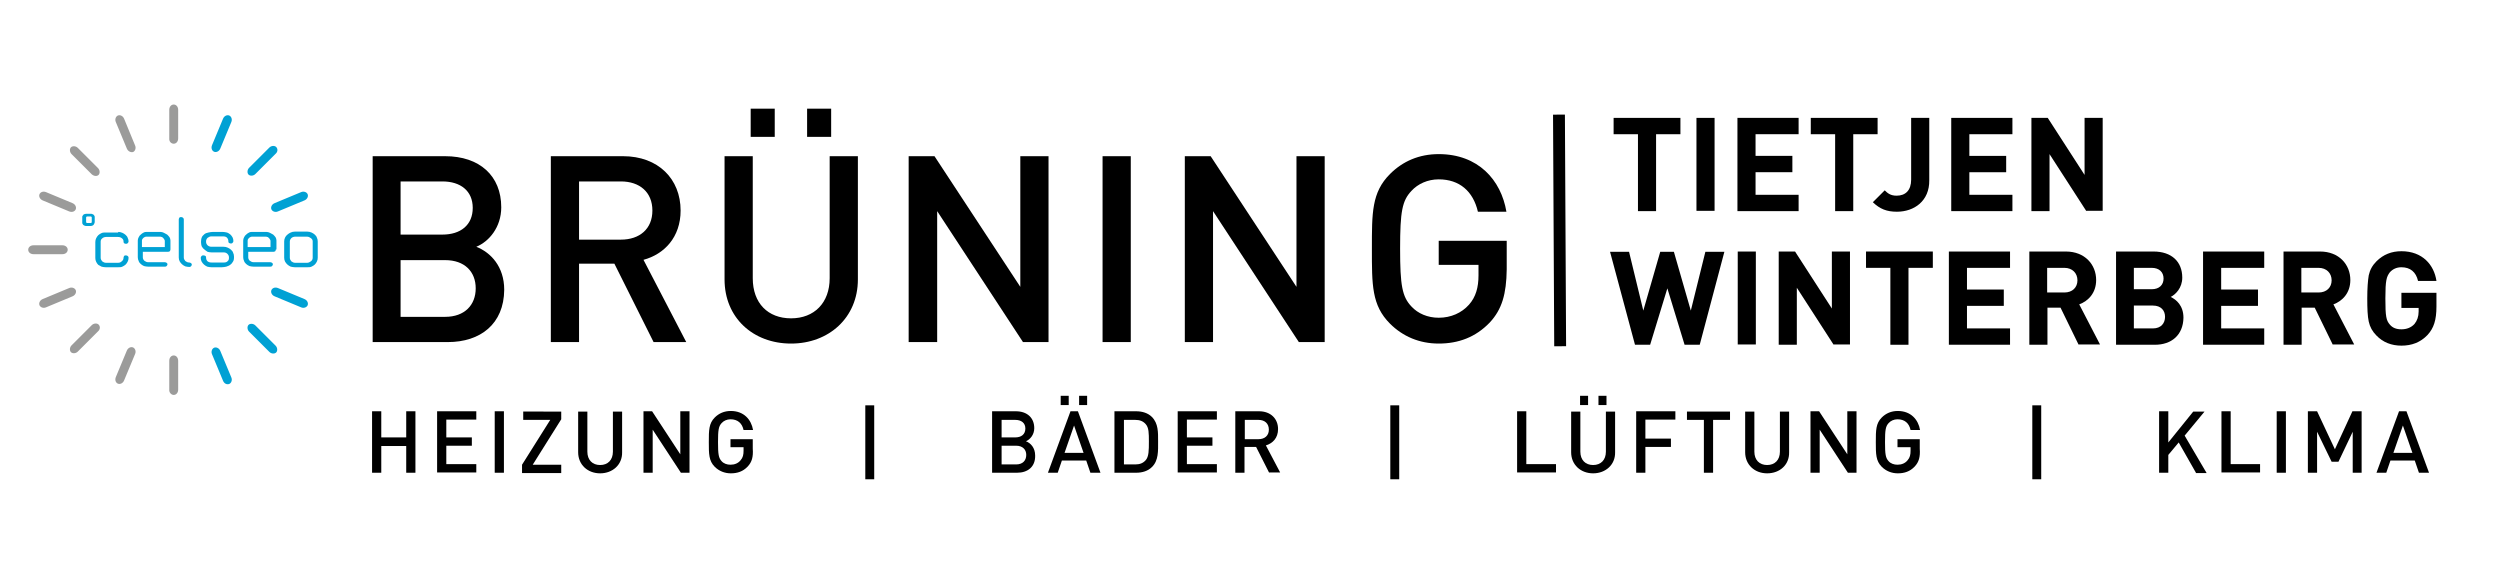 <?xml version="1.0" encoding="UTF-8"?>
<svg xmlns="http://www.w3.org/2000/svg" xmlns:xlink="http://www.w3.org/1999/xlink" version="1.1" id="Ebene_1" x="0px" y="0px" viewBox="0 0 841.9 197.6" style="enable-background:new 0 0 841.9 197.6;" xml:space="preserve">
<style type="text/css">
	.st0{fill:#00A1D4;}
	.st1{fill:#9B9B9A;}
	.st2{fill:none;stroke:#000000;stroke-width:4;stroke-miterlimit:10;}
</style>
<g>
	<g>
		<path d="M150.8,115.2h-25.3V52.6h24.4c11.6,0,18.9,6.6,18.9,17.2c0,6.8-4.2,11.6-8.4,13.3c4.8,1.9,9.4,6.6,9.4,14.5    C169.7,109.1,161.8,115.2,150.8,115.2z M149,61.1h-14.1v17.9H149c6.1,0,10.2-3.2,10.2-9C159.2,64.3,155.1,61.1,149,61.1z     M149.9,87.6h-15v19.1h15c6.6,0,10.3-4,10.3-9.6S156.5,87.6,149.9,87.6z"></path>
		<path d="M220.1,115.2l-13.2-26.4H195v26.4h-9.5V52.6h24.3c11.9,0,19.4,7.7,19.4,18.3c0,9-5.5,14.7-12.5,16.6l14.4,27.7H220.1z     M209.1,61.1H195v19.6h14.1c6.3,0,10.6-3.6,10.6-9.8S215.4,61.1,209.1,61.1z"></path>
		<path d="M266.4,115.7c-12.8,0-22.4-8.7-22.4-21.6V52.6h9.5v41.1c0,8.4,5.1,13.5,12.9,13.5c7.8,0,13-5.2,13-13.5V52.6h9.5v41.5    C288.9,107,279.1,115.7,266.4,115.7z M252.8,46.1v-9.5h8.1v9.5H252.8z M271.8,46.1v-9.5h8.1v9.5H271.8z"></path>
		<path d="M344.5,115.2l-28.9-44.1v44.1H306V52.6h8.7l28.9,44v-44h9.5v62.6H344.5z"></path>
		<path d="M371.3,115.2V52.6h9.5v62.6H371.3z"></path>
		<path d="M437.4,115.2l-28.9-44.1v44.1h-9.5V52.6h8.7l28.9,44v-44h9.5v62.6H437.4z"></path>
		<path d="M501.7,108.6c-4.8,5-10.6,7.1-17.2,7.1c-6.5,0-12.1-2.4-16.4-6.7c-6.2-6.2-6.1-13.1-6.1-25.2c0-12.1-0.1-19,6.1-25.2    c4.3-4.3,9.8-6.7,16.4-6.7c13.3,0,21,8.7,22.8,19.4h-9.6c-1.6-6.9-6.2-10.9-13.2-10.9c-3.7,0-7,1.5-9.2,3.9    c-3.1,3.3-3.8,6.9-3.8,19.4s0.7,16.2,3.8,19.5c2.2,2.4,5.5,3.8,9.2,3.8c4.1,0,7.7-1.6,10.2-4.4c2.3-2.6,3.2-5.8,3.2-9.9v-3.5    h-13.4v-8.1h22.9v9.6C507.3,99,505.8,104.2,501.7,108.6z"></path>
	</g>
</g>
<path class="st0" d="M30.9,73.3c0-0.1,0-0.2-0.1-0.3c-0.1-0.1-0.2-0.1-0.3-0.1h-1.1c-0.1,0-0.2,0-0.3,0.1c-0.1,0.1-0.1,0.2-0.1,0.3  v1.4c0,0.1,0,0.2,0.1,0.3c0.1,0.1,0.2,0.1,0.3,0.1h1.1c0.1,0,0.3,0,0.3-0.1c0.1-0.1,0.1-0.2,0.1-0.3V73.3z M31.8,75  c0,0.2,0,0.3-0.1,0.4c-0.1,0.1-0.1,0.3-0.3,0.4c-0.1,0.1-0.2,0.2-0.4,0.2c-0.1,0.1-0.3,0.1-0.5,0.1h-1.5c-0.2,0-0.3,0-0.5-0.1  c-0.1-0.1-0.3-0.1-0.4-0.2c-0.1-0.1-0.2-0.2-0.3-0.4c-0.1-0.1-0.1-0.3-0.1-0.4v-1.9c0-0.2,0-0.3,0.1-0.4c0.1-0.1,0.2-0.3,0.3-0.4  c0.1-0.1,0.2-0.2,0.4-0.2C28.8,72,29,72,29.1,72h1.5c0.2,0,0.3,0,0.5,0.1c0.2,0.1,0.3,0.1,0.4,0.2c0.1,0.1,0.2,0.2,0.3,0.4  c0.1,0.1,0.1,0.3,0.1,0.4V75z"></path>
<path class="st0" d="M39.8,78.1c0.5,0,0.9,0.1,1.4,0.3c0.4,0.2,0.8,0.4,1.1,0.7c0.3,0.3,0.6,0.6,0.7,1c0.2,0.4,0.3,0.8,0.3,1.2  c0,0.2-0.1,0.4-0.3,0.6c-0.2,0.2-0.4,0.2-0.6,0.2c-0.3,0-0.5-0.1-0.6-0.2c-0.2-0.2-0.2-0.3-0.2-0.6c0-0.5-0.2-0.8-0.6-1.1  c-0.4-0.3-0.8-0.4-1.3-0.4h-4c-0.5,0-1,0.2-1.3,0.5c-0.4,0.3-0.5,0.7-0.5,1.1v5.4c0,0.5,0.2,0.8,0.5,1.2c0.4,0.3,0.8,0.5,1.3,0.5h4  c0.5,0,0.9-0.1,1.3-0.5c0.4-0.3,0.6-0.7,0.6-1.2c0-0.2,0.1-0.4,0.2-0.6c0.2-0.2,0.4-0.2,0.6-0.2c0.2,0,0.4,0.1,0.6,0.2  c0.2,0.2,0.3,0.3,0.3,0.6c0,0.5-0.1,0.9-0.3,1.3c-0.2,0.4-0.4,0.7-0.7,1c-0.3,0.3-0.7,0.5-1.1,0.7c-0.4,0.2-0.9,0.2-1.4,0.2h-4.2  c-0.5,0-1-0.1-1.4-0.2c-0.4-0.2-0.8-0.4-1.1-0.6c-0.3-0.3-0.5-0.6-0.7-1c-0.2-0.4-0.3-0.8-0.3-1.3v-5.4c0-0.5,0.1-0.9,0.3-1.3  c0.2-0.4,0.4-0.7,0.7-1c0.3-0.3,0.7-0.5,1.1-0.7c0.4-0.2,0.9-0.2,1.4-0.2h0.1H39.8z"></path>
<path class="st0" d="M47.9,83.2h7.6v-2.1c0-0.2-0.1-0.3-0.2-0.5c-0.1-0.2-0.2-0.3-0.4-0.5c-0.1-0.1-0.3-0.3-0.5-0.3  c-0.2-0.1-0.4-0.1-0.6-0.1h-4.4c-0.2,0-0.4,0-0.6,0.1c-0.2,0.1-0.4,0.2-0.5,0.3c-0.1,0.1-0.3,0.3-0.4,0.5c-0.1,0.2-0.1,0.3-0.1,0.5  V83.2z M57.4,84c0,0.2-0.1,0.4-0.2,0.6c-0.2,0.1-0.4,0.2-0.6,0.2h-8.5v1.9c0,0.4,0.2,0.8,0.5,1.1c0.4,0.3,0.8,0.5,1.3,0.5h5.6  c0.2,0,0.5,0.1,0.6,0.2c0.2,0.1,0.3,0.3,0.3,0.5c0,0.2-0.1,0.4-0.3,0.6c-0.2,0.2-0.4,0.2-0.6,0.2h-5.6c-0.5,0-1-0.1-1.4-0.2  c-0.4-0.2-0.8-0.4-1.1-0.7c-0.3-0.3-0.6-0.6-0.7-1c-0.2-0.4-0.3-0.8-0.3-1.3V81c0-0.4,0.1-0.7,0.3-1.1c0.2-0.4,0.4-0.7,0.7-0.9  c0.3-0.3,0.6-0.5,1-0.7c0.4-0.2,0.7-0.2,1.1-0.2H54c0.4,0,0.8,0.1,1.2,0.3c0.4,0.2,0.8,0.4,1.1,0.6c0.3,0.3,0.6,0.6,0.8,0.9  c0.2,0.4,0.3,0.7,0.3,1.1V84z"></path>
<path class="st0" d="M63.8,89.9c-0.5,0-1-0.1-1.4-0.2c-0.4-0.2-0.8-0.4-1.1-0.7c-0.3-0.3-0.6-0.6-0.8-1c-0.2-0.4-0.3-0.8-0.3-1.3  V73.9c0-0.2,0.1-0.4,0.2-0.6c0.2-0.2,0.4-0.2,0.6-0.2c0.2,0,0.5,0.1,0.6,0.2c0.2,0.2,0.3,0.3,0.3,0.6v12.8c0,0.5,0.2,0.8,0.5,1.2  c0.4,0.3,0.8,0.5,1.3,0.5c0.2,0,0.5,0.1,0.6,0.2c0.2,0.1,0.3,0.3,0.3,0.5c0,0.2-0.1,0.4-0.3,0.6C64.2,89.8,64,89.9,63.8,89.9  L63.8,89.9z"></path>
<path class="st0" d="M68.7,83.9c-0.4-0.3-0.6-0.7-0.8-1c-0.1-0.4-0.2-0.8-0.2-1.3v-0.3c0-0.6,0.1-1.1,0.3-1.5c0.2-0.4,0.6-0.7,0.9-1  c0.4-0.3,0.9-0.4,1.3-0.5c0.5-0.1,1-0.2,1.5-0.2h3.3c0.5,0,0.9,0.1,1.4,0.2c0.4,0.1,0.8,0.4,1.1,0.6c0.3,0.3,0.6,0.6,0.8,1  c0.2,0.4,0.3,0.8,0.3,1.3c0,0.2-0.1,0.4-0.3,0.6c-0.2,0.2-0.4,0.2-0.6,0.2c-0.2,0-0.4-0.1-0.6-0.2c-0.2-0.2-0.2-0.3-0.2-0.6  c0-0.5-0.2-0.9-0.5-1.2c-0.3-0.3-0.8-0.4-1.3-0.4h-3.9c-0.5,0-0.9,0.2-1.3,0.5c-0.3,0.3-0.5,0.7-0.5,1.1v0.3c0,0.4,0.2,0.8,0.5,1.1  c0.3,0.3,0.8,0.5,1.3,0.5h4.1c0.5,0,1,0.1,1.4,0.3c0.4,0.2,0.8,0.4,1.1,0.7c0.3,0.3,0.6,0.6,0.7,1c0.2,0.4,0.3,0.8,0.3,1.3v0.3  c0,0.6-0.1,1.1-0.4,1.5c-0.2,0.4-0.5,0.7-0.9,1c-0.4,0.3-0.8,0.4-1.3,0.6c-0.5,0.1-1,0.2-1.5,0.2h-3.5c-0.5,0-1-0.1-1.4-0.2  c-0.4-0.2-0.8-0.4-1.1-0.7c-0.3-0.3-0.6-0.6-0.8-1c-0.2-0.4-0.3-0.8-0.3-1.3c0-0.2,0.1-0.4,0.3-0.6c0.2-0.2,0.4-0.2,0.7-0.2  c0.2,0,0.4,0.1,0.6,0.2c0.2,0.2,0.2,0.4,0.2,0.6c0,0.5,0.2,0.9,0.5,1.2c0.4,0.3,0.8,0.4,1.3,0.4h4.2c0.5,0,0.9-0.1,1.2-0.4  c0.4-0.3,0.5-0.7,0.5-1.1v-0.3c0-0.4-0.2-0.8-0.5-1.1c-0.3-0.3-0.7-0.5-1.2-0.5h-4.1c-0.5,0-1-0.1-1.4-0.2  C69.5,84.5,69.1,84.3,68.7,83.9L68.7,83.9z"></path>
<path class="st0" d="M83.5,83.2h7.6v-2.1c0-0.2-0.1-0.3-0.2-0.5c-0.1-0.2-0.2-0.3-0.4-0.5c-0.1-0.1-0.3-0.3-0.5-0.3  c-0.2-0.1-0.4-0.1-0.6-0.1h-4.4c-0.2,0-0.4,0-0.6,0.1c-0.2,0.1-0.4,0.2-0.5,0.3c-0.1,0.1-0.3,0.3-0.4,0.5c-0.1,0.2-0.1,0.3-0.1,0.5  V83.2z M92.9,84c0,0.2-0.1,0.4-0.2,0.6c-0.2,0.1-0.4,0.2-0.6,0.2h-8.5v1.9c0,0.4,0.2,0.8,0.5,1.1c0.4,0.3,0.8,0.5,1.3,0.5h5.6  c0.2,0,0.5,0.1,0.6,0.2c0.2,0.1,0.3,0.3,0.3,0.5c0,0.2-0.1,0.4-0.3,0.6c-0.2,0.2-0.4,0.2-0.6,0.2h-5.6c-0.5,0-1-0.1-1.4-0.2  c-0.4-0.2-0.8-0.4-1.1-0.7c-0.3-0.3-0.6-0.6-0.7-1c-0.2-0.4-0.3-0.8-0.3-1.3V81c0-0.4,0.1-0.7,0.3-1.1c0.2-0.4,0.4-0.7,0.7-0.9  c0.3-0.3,0.6-0.5,1-0.7c0.4-0.2,0.7-0.2,1.1-0.2h4.7c0.4,0,0.8,0.1,1.2,0.3c0.4,0.2,0.8,0.4,1.1,0.6c0.3,0.3,0.6,0.6,0.8,0.9  c0.2,0.4,0.3,0.7,0.3,1.1V84z"></path>
<path class="st0" d="M105.3,81.3c0-0.5-0.2-0.8-0.6-1.1c-0.4-0.3-0.8-0.5-1.3-0.5h-4c-0.5,0-1,0.2-1.3,0.5c-0.3,0.3-0.5,0.7-0.5,1.1  v5.5c0,0.5,0.2,0.8,0.5,1.2c0.4,0.3,0.8,0.5,1.3,0.5h4c0.5,0,0.9-0.2,1.3-0.5c0.4-0.3,0.6-0.7,0.6-1.2V81.3z M107,86.8  c0,0.5-0.1,0.9-0.3,1.3c-0.2,0.4-0.4,0.7-0.7,1c-0.3,0.3-0.7,0.5-1.1,0.7c-0.4,0.2-0.9,0.2-1.4,0.2h-4.2c-0.5,0-0.9-0.1-1.4-0.2  c-0.4-0.2-0.8-0.4-1.1-0.7c-0.3-0.3-0.6-0.6-0.8-1c-0.2-0.4-0.3-0.8-0.3-1.3v-5.5c0-0.5,0.1-0.9,0.3-1.3c0.2-0.4,0.4-0.7,0.8-1  c0.3-0.3,0.7-0.5,1.1-0.7c0.4-0.2,0.9-0.3,1.4-0.3h4.2c0.5,0,0.9,0.1,1.4,0.3c0.4,0.2,0.8,0.4,1.1,0.7c0.3,0.3,0.6,0.6,0.7,1  c0.2,0.4,0.3,0.8,0.3,1.3V86.8z"></path>
<path class="st1" d="M58.5,48.4c0.8,0,1.5-0.7,1.5-1.8V37c0-1.1-0.7-1.8-1.5-1.8c-0.8,0-1.5,0.7-1.5,1.8v9.6  C56.9,47.7,57.7,48.4,58.5,48.4L58.5,48.4z"></path>
<path class="st1" d="M58.5,133c0.8,0,1.5-0.7,1.5-1.8v-9.7c0-1.1-0.7-1.8-1.5-1.8c-0.8,0-1.5,0.7-1.5,1.8v9.7  C56.9,132.2,57.7,133,58.5,133L58.5,133z"></path>
<path class="st1" d="M33.2,58.9c0.5-0.5,0.5-1.6-0.2-2.3l-6.8-6.8c-0.7-0.7-1.8-0.7-2.3-0.2c-0.5,0.5-0.5,1.6,0.2,2.3l6.8,6.8  C31.7,59.4,32.7,59.4,33.2,58.9L33.2,58.9z"></path>
<path class="st0" d="M93,118.7c0.5-0.5,0.5-1.6-0.2-2.3l-6.8-6.8c-0.7-0.7-1.8-0.7-2.3-0.2c-0.5,0.5-0.5,1.6,0.2,2.3l6.8,6.8  C91.4,119.2,92.5,119.2,93,118.7L93,118.7z"></path>
<path class="st1" d="M22.8,84.1c0-0.8-0.7-1.5-1.8-1.5h-9.7c-1.1,0-1.8,0.7-1.8,1.5c0,0.8,0.7,1.5,1.8,1.5H21  C22.1,85.6,22.8,84.9,22.8,84.1L22.8,84.1z"></path>
<path class="st1" d="M33.2,109.3c-0.5-0.5-1.6-0.5-2.3,0.2l-6.8,6.8c-0.7,0.7-0.7,1.8-0.2,2.3c0.5,0.5,1.6,0.5,2.3-0.2l6.8-6.8  C33.8,110.9,33.8,109.9,33.2,109.3L33.2,109.3z"></path>
<path class="st0" d="M93,49.5c-0.5-0.5-1.6-0.5-2.3,0.2l-6.8,6.8c-0.7,0.7-0.7,1.8-0.2,2.3c0.5,0.5,1.6,0.5,2.3-0.2l6.8-6.8  C93.6,51.1,93.6,50.1,93,49.5L93,49.5z"></path>
<path class="st1" d="M44.8,51.2c0.7-0.3,1.1-1.3,0.7-2.2L41.8,40c-0.4-1-1.4-1.4-2.1-1.1c-0.7,0.3-1.1,1.3-0.7,2.2l3.7,8.9  C43.1,51,44.1,51.4,44.8,51.2L44.8,51.2z"></path>
<path class="st0" d="M77.2,129.3c0.7-0.3,1.1-1.3,0.7-2.2l-3.7-8.9c-0.4-1-1.4-1.4-2.1-1.1c-0.7,0.3-1.1,1.3-0.7,2.2l3.7,8.9  C75.5,129.2,76.4,129.6,77.2,129.3L77.2,129.3z"></path>
<path class="st1" d="M25.5,70.5c0.3-0.7-0.1-1.7-1.1-2.1l-8.9-3.7c-1-0.4-1.9,0-2.2,0.7c-0.3,0.7,0.1,1.7,1.1,2.1l8.9,3.7  C24.3,71.6,25.2,71.2,25.5,70.5L25.5,70.5z"></path>
<path class="st0" d="M103.6,102.8c0.3-0.7-0.1-1.7-1.1-2.1L93.6,97c-1-0.4-1.9,0-2.2,0.7c-0.3,0.7,0.1,1.7,1.1,2.1l8.9,3.7  C102.3,103.9,103.3,103.5,103.6,102.8L103.6,102.8z"></path>
<path class="st1" d="M25.5,97.7c-0.3-0.7-1.3-1.1-2.2-0.7l-8.9,3.7c-1,0.4-1.4,1.4-1.1,2.1c0.3,0.7,1.3,1.1,2.2,0.7l8.9-3.7  C25.4,99.4,25.8,98.4,25.5,97.7L25.5,97.7z"></path>
<path class="st0" d="M103.6,65.4c-0.3-0.7-1.3-1.1-2.2-0.7l-8.9,3.7c-1,0.4-1.4,1.4-1.1,2.1c0.3,0.7,1.3,1.1,2.2,0.7l8.9-3.7  C103.5,67.1,103.9,66.1,103.6,65.4L103.6,65.4z"></path>
<path class="st1" d="M44.8,117c-0.7-0.3-1.7,0.1-2.1,1.1L39,127c-0.4,1,0,1.9,0.7,2.2c0.7,0.3,1.7-0.1,2.1-1.1l3.7-8.9  C45.9,118.3,45.5,117.3,44.8,117L44.8,117z"></path>
<path class="st0" d="M77.2,38.9c-0.7-0.3-1.7,0.1-2.1,1.1l-3.7,8.9c-0.4,1,0,1.9,0.7,2.2c0.7,0.3,1.7-0.1,2.1-1.1l3.7-8.9  C78.3,40.2,77.9,39.2,77.2,38.9L77.2,38.9z"></path>
<line class="st2" x1="525" y1="38.6" x2="525.4" y2="116.6"></line>
<g>
	<path d="M557.7,45.2v25.9h-6.1V45.2h-8.2v-5.5h22.5v5.5H557.7z"></path>
	<path d="M571.3,71.1V39.7h6.1v31.3H571.3z"></path>
	<path d="M585.1,71.1V39.7h20.6v5.5h-14.5v7.3h12.4V58h-12.4v7.6h14.5v5.5H585.1z"></path>
	<path d="M624.1,45.2v25.9H618V45.2h-8.2v-5.5h22.5v5.5H624.1z"></path>
	<path d="M638.8,71.3c-3.4,0-5.7-0.9-8.1-3.2l4-4c1,1,2,1.8,4,1.8c3,0,4.9-1.8,4.9-5.4V39.7h6.1v21   C649.8,67.7,644.6,71.3,638.8,71.3z"></path>
	<path d="M657.1,71.1V39.7h20.6v5.5h-14.5v7.3h12.4V58h-12.4v7.6h14.5v5.5H657.1z"></path>
	<path d="M702.6,71.1l-12.4-19.2v19.2h-6.1V39.7h5.5L702,58.9V39.7h6.1v31.3H702.6z"></path>
	<path d="M572.4,116.1h-5.1l-5.8-19l-5.8,19h-5.1l-8.4-31.3h6.4l4.8,19.8l5.7-19.8h4.6l5.7,19.8l4.9-19.8h6.4L572.4,116.1z"></path>
	<path d="M585.2,116.1V84.7h6.1v31.3H585.2z"></path>
	<path d="M617.5,116.1l-12.4-19.2v19.2H599V84.7h5.5l12.4,19.2V84.7h6.1v31.3H617.5z"></path>
	<path d="M642.7,90.2v25.9h-6.1V90.2h-8.2v-5.5h22.5v5.5H642.7z"></path>
	<path d="M656.3,116.1V84.7h20.6v5.5h-14.5v7.3h12.4v5.5h-12.4v7.6h14.5v5.5H656.3z"></path>
	<path d="M700,116.1l-6.1-12.5h-4.4v12.5h-6.1V84.7h12.3c6.4,0,10.2,4.4,10.2,9.6c0,4.4-2.7,7.1-5.7,8.2l7,13.5H700z M695.2,90.2   h-5.8v8.3h5.8c2.7,0,4.4-1.7,4.4-4.1S697.9,90.2,695.2,90.2z"></path>
	<path d="M725.7,116.1h-13.1V84.7h12.6c6.1,0,9.7,3.4,9.7,8.8c0,3.5-2.3,5.7-3.9,6.5c1.9,0.9,4.3,2.9,4.3,7   C735.2,112.9,731.2,116.1,725.7,116.1z M724.6,90.2h-6v7.2h6c2.6,0,4-1.5,4-3.6S727.2,90.2,724.6,90.2z M725,102.9h-6.4v7.7h6.4   c2.8,0,4.1-1.8,4.1-3.9S727.8,102.9,725,102.9z"></path>
	<path d="M741.9,116.1V84.7h20.6v5.5H748v7.3h12.4v5.5H748v7.6h14.5v5.5H741.9z"></path>
	<path d="M785.6,116.1l-6.1-12.5h-4.4v12.5h-6.1V84.7h12.3c6.4,0,10.2,4.4,10.2,9.6c0,4.4-2.7,7.1-5.7,8.2l7,13.5H785.6z    M780.8,90.2h-5.8v8.3h5.8c2.7,0,4.4-1.7,4.4-4.1S783.5,90.2,780.8,90.2z"></path>
	<path d="M817.5,112.8c-2.4,2.5-5.3,3.6-8.8,3.6c-3.3,0-6.2-1.1-8.4-3.4c-1.4-1.4-2.2-2.9-2.6-4.7c-0.4-1.8-0.5-4.4-0.5-7.8   s0.2-6,0.5-7.8c0.4-1.8,1.2-3.3,2.6-4.7c2.3-2.3,5.1-3.4,8.4-3.4c7.1,0,11,4.6,11.8,10h-6.2c-0.7-3-2.6-4.6-5.6-4.6   c-1.6,0-2.9,0.6-3.9,1.7c-1.1,1.5-1.5,2.6-1.5,8.8c0,6.2,0.3,7.4,1.5,8.8c0.9,1.1,2.2,1.6,3.9,1.6c1.8,0,3.3-0.6,4.4-1.8   c0.9-1.1,1.4-2.5,1.4-4.2v-1.2h-5.8v-5.1h11.8v4.6C820.5,107.8,819.6,110.5,817.5,112.8z"></path>
</g>
<path d="M136.8,159.2v-9h-8.4v9h-3.1v-20.7h3.1v8.8h8.4v-8.8h3.1v20.7H136.8z"></path>
<path d="M147.2,159.2v-20.7h13.2v2.8h-10.1v6h8.6v2.8h-8.6v6.2h10.1v2.8H147.2z"></path>
<path d="M166.6,159.2v-20.7h3.1v20.7H166.6z"></path>
<path d="M175.8,159.2v-2.7l9.5-15.1h-9.1v-2.8H189v2.6l-9.6,15.3h9.6v2.8H175.8z"></path>
<path d="M202.1,159.4c-4.2,0-7.4-2.9-7.4-7.1v-13.7h3.1v13.5c0,2.8,1.7,4.5,4.3,4.5s4.3-1.7,4.3-4.5v-13.5h3.1v13.7  C209.6,156.5,206.3,159.4,202.1,159.4z"></path>
<path d="M229.3,159.2l-9.5-14.5v14.5h-3.1v-20.7h2.9l9.5,14.5v-14.5h3.1v20.7H229.3z"></path>
<path d="M251.8,157.1c-1.6,1.7-3.5,2.3-5.7,2.3c-2.1,0-4-0.8-5.4-2.2c-2-2-2-4.3-2-8.3s0-6.3,2-8.3c1.4-1.4,3.2-2.2,5.4-2.2  c4.4,0,6.9,2.9,7.5,6.4h-3.2c-0.5-2.3-2-3.6-4.4-3.6c-1.2,0-2.3,0.5-3,1.3c-1,1.1-1.2,2.3-1.2,6.4c0,4.1,0.2,5.3,1.2,6.4  c0.7,0.8,1.8,1.2,3,1.2c1.4,0,2.6-0.5,3.4-1.5c0.8-0.9,1-1.9,1-3.2v-1.2h-4.4v-2.7h7.5v3.2C253.7,153.9,253.2,155.6,251.8,157.1z"></path>
<path d="M291.4,161.4v-24.9h3v24.9H291.4z"></path>
<path d="M342.5,159.2h-8.4v-20.7h8c3.8,0,6.2,2.2,6.2,5.7c0,2.2-1.4,3.8-2.8,4.4c1.6,0.6,3.1,2.2,3.1,4.8  C348.7,157.2,346.1,159.2,342.5,159.2z M341.9,141.4h-4.6v5.9h4.6c2,0,3.4-1,3.4-3C345.3,142.4,343.9,141.4,341.9,141.4z   M342.2,150.1h-4.9v6.3h4.9c2.2,0,3.4-1.3,3.4-3.2C345.6,151.4,344.4,150.1,342.2,150.1z"></path>
<path d="M367.2,159.2l-1.4-4.1h-8.2l-1.4,4.1h-3.3l7.6-20.7h2.5l7.6,20.7H367.2z M357.2,136.4v-3.1h2.7v3.1H357.2z M361.7,143.3  l-3.2,9.2h6.4L361.7,143.3z M363.4,136.4v-3.1h2.7v3.1H363.4z"></path>
<path d="M387.9,157.3c-1.3,1.3-3.2,1.9-5.3,1.9h-7.3v-20.7h7.3c2.1,0,4,0.6,5.3,1.9c2.2,2.2,2.1,5.2,2.1,8.2  C390,151.8,390.2,155.1,387.9,157.3z M385.8,142.8c-0.9-1-2-1.4-3.5-1.4h-3.8v15h3.8c1.5,0,2.6-0.4,3.5-1.4c1.1-1.2,1.1-3.4,1.1-6.3  C386.9,145.9,386.9,144,385.8,142.8z"></path>
<path d="M396.6,159.2v-20.7h13.2v2.8h-10.1v6h8.6v2.8h-8.6v6.2h10.1v2.8H396.6z"></path>
<path d="M427.4,159.2l-4.4-8.7h-3.9v8.7H416v-20.7h8c3.9,0,6.4,2.5,6.4,6c0,3-1.8,4.8-4.1,5.5l4.8,9.1H427.4z M423.8,141.4h-4.6v6.5  h4.6c2.1,0,3.5-1.2,3.5-3.2C427.3,142.6,425.9,141.4,423.8,141.4z"></path>
<path d="M468.2,161.4v-24.9h3v24.9H468.2z"></path>
<path d="M510.9,159.2v-20.7h3.1v17.8h10v2.8H510.9z"></path>
<path d="M536.5,159.4c-4.2,0-7.4-2.9-7.4-7.1v-13.7h3.1v13.5c0,2.8,1.7,4.5,4.3,4.5s4.3-1.7,4.3-4.5v-13.5h3.1v13.7  C544,156.5,540.7,159.4,536.5,159.4z M532.1,136.4v-3.1h2.7v3.1H532.1z M538.3,136.4v-3.1h2.7v3.1H538.3z"></path>
<path d="M554.1,141.4v6.3h8.6v2.8h-8.6v8.7H551v-20.7h13.2v2.8H554.1z"></path>
<path d="M576.9,141.4v17.8h-3.1v-17.8h-5.7v-2.8h14.5v2.8H576.9z"></path>
<path d="M595.1,159.4c-4.2,0-7.4-2.9-7.4-7.1v-13.7h3.1v13.5c0,2.8,1.7,4.5,4.3,4.5s4.3-1.7,4.3-4.5v-13.5h3.1v13.7  C602.6,156.5,599.4,159.4,595.1,159.4z"></path>
<path d="M622.3,159.2l-9.5-14.5v14.5h-3.1v-20.7h2.9l9.5,14.5v-14.5h3.1v20.7H622.3z"></path>
<path d="M644.8,157.1c-1.6,1.7-3.5,2.3-5.7,2.3c-2.1,0-4-0.8-5.4-2.2c-2-2-2-4.3-2-8.3s0-6.3,2-8.3c1.4-1.4,3.2-2.2,5.4-2.2  c4.4,0,6.9,2.9,7.5,6.4h-3.2c-0.5-2.3-2-3.6-4.4-3.6c-1.2,0-2.3,0.5-3,1.3c-1,1.1-1.2,2.3-1.2,6.4c0,4.1,0.2,5.3,1.2,6.4  c0.7,0.8,1.8,1.2,3,1.2c1.4,0,2.6-0.5,3.4-1.5c0.8-0.9,1-1.9,1-3.2v-1.2h-4.4v-2.7h7.5v3.2C646.7,153.9,646.2,155.6,644.8,157.1z"></path>
<path d="M684.4,161.4v-24.9h3v24.9H684.4z"></path>
<path d="M739.5,159.2l-5.8-10.2l-3.5,4.2v6h-3.1v-20.7h3.1V149l8.4-10.4h3.8l-6.7,8.1l7.4,12.6H739.5z"></path>
<path d="M748.1,159.2v-20.7h3.1v17.8h9.9v2.8H748.1z"></path>
<path d="M766.7,159.2v-20.7h3.1v20.7H766.7z"></path>
<path d="M792.3,159.2v-13.8l-4.8,10.1h-2.3l-4.9-10.1v13.8h-3.1v-20.7h3.1l6,12.8l5.9-12.8h3.1v20.7H792.3z"></path>
<path d="M814.6,159.2l-1.4-4.1H805l-1.4,4.1h-3.3l7.6-20.7h2.5l7.6,20.7H814.6z M809.2,143.3l-3.2,9.2h6.4L809.2,143.3z"></path>
</svg>

